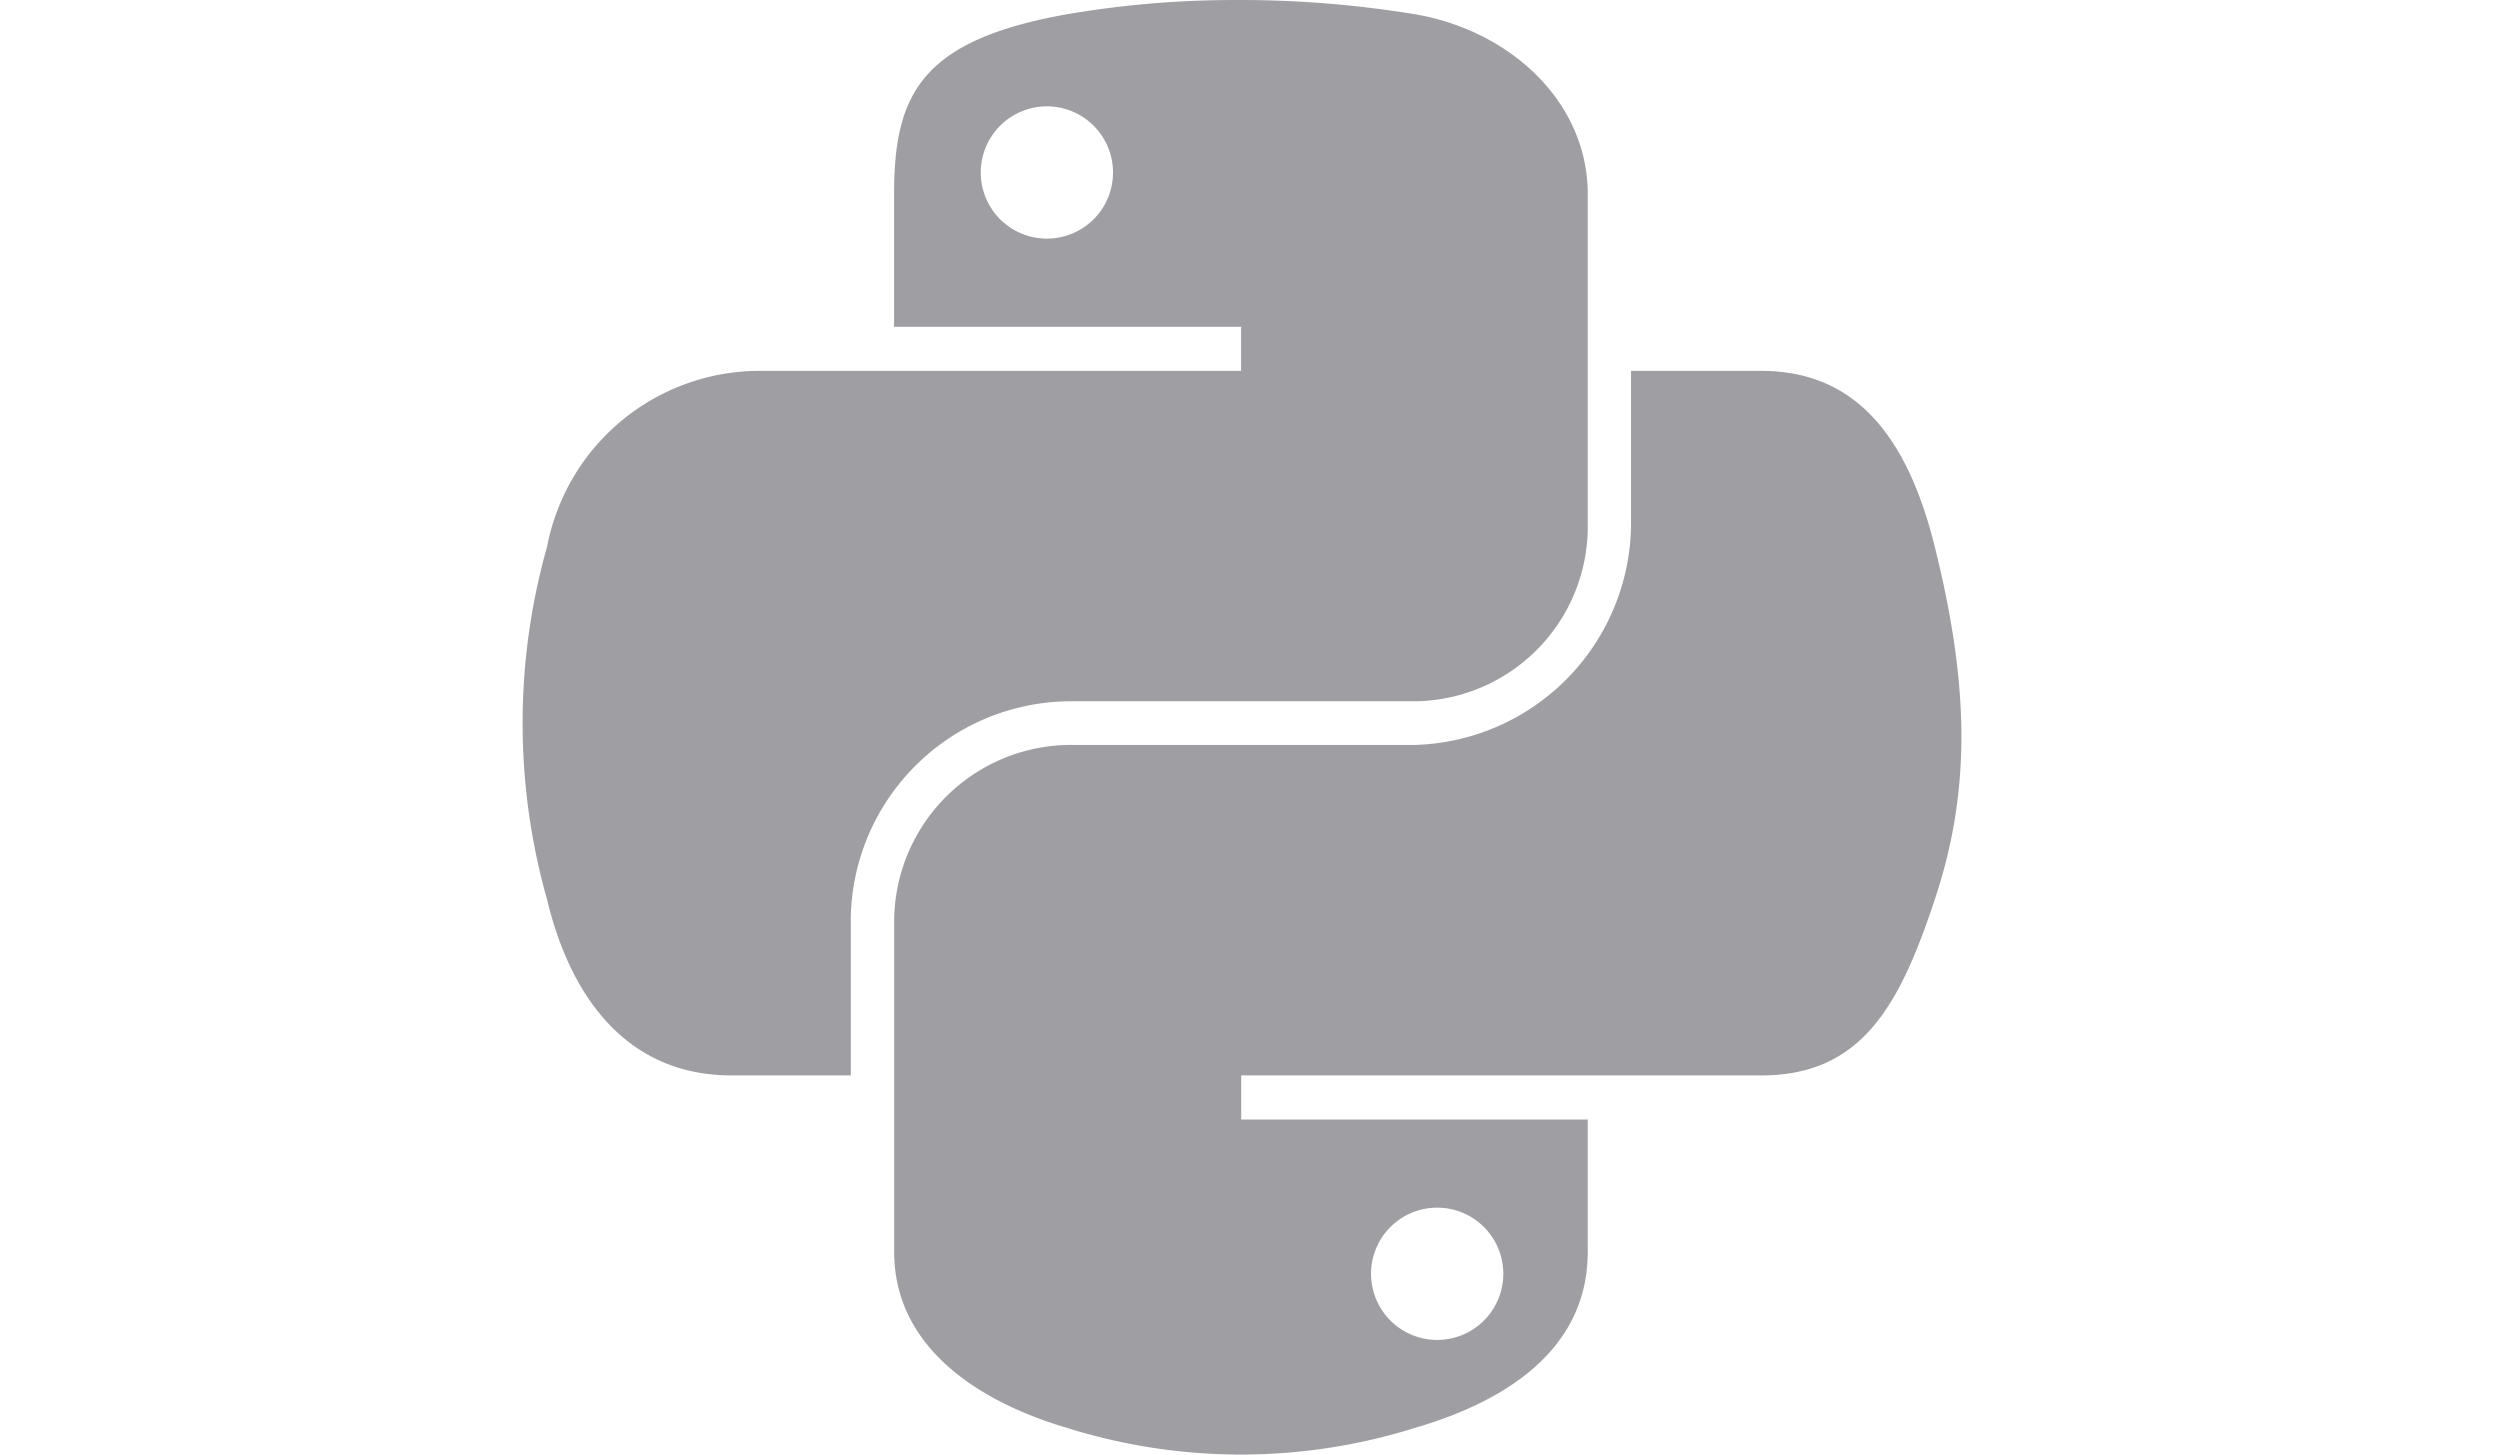 <svg xmlns="http://www.w3.org/2000/svg" xmlns:xlink="http://www.w3.org/1999/xlink" width="110" height="64" viewBox="0 0 110 64">
  <defs>
    <clipPath id="clip-path">
      <rect id="Rectangle_2523" data-name="Rectangle 2523" width="110" height="64" transform="translate(758 2463)" fill="#c5c5c6"/>
    </clipPath>
  </defs>
  <g id="Mask_Group_88" data-name="Mask Group 88" transform="translate(-758 -2463)" clip-path="url(#clip-path)">
    <g id="Python" transform="translate(775.408 2457.461)">
      <path id="path1948" d="M36.865,6.4a43.6,43.6,0,0,0-7.3.622c-6.461,1.142-7.634,3.531-7.634,7.937v5.819H37.2v1.94h-21a9.533,9.533,0,0,0-9.538,7.741,28.538,28.538,0,0,0,0,15.517c1.085,4.52,3.677,7.741,8.115,7.741h5.25V46.741a9.7,9.7,0,0,1,9.538-9.485H44.82A7.693,7.693,0,0,0,52.454,29.5V14.958c0-4.138-3.491-7.246-7.634-7.937A47.623,47.623,0,0,0,36.865,6.4Zm-8.257,4.679A2.91,2.91,0,1,1,25.745,14,2.91,2.91,0,0,1,28.608,11.079Z" transform="translate(0 -0.86)" fill="#9e9ea3"/>
      <path id="path1950" d="M66.714,35.054v6.78a9.793,9.793,0,0,1-9.538,9.68H41.925a7.789,7.789,0,0,0-7.634,7.759V73.813c0,4.138,3.6,6.572,7.634,7.759a25.551,25.551,0,0,0,15.25,0c3.844-1.113,7.634-3.353,7.634-7.759V67.994H49.56v-1.94H72.445c4.438,0,6.092-3.1,7.634-7.741,1.594-4.783,1.526-9.382,0-15.517-1.1-4.418-3.191-7.741-7.634-7.741ZM58.137,71.873a2.91,2.91,0,1,1-2.863,2.9A2.91,2.91,0,0,1,58.137,71.873Z" transform="translate(-12.356 -13.197)" fill="#9e9ea3"/>
    </g>
  </g>
</svg>
